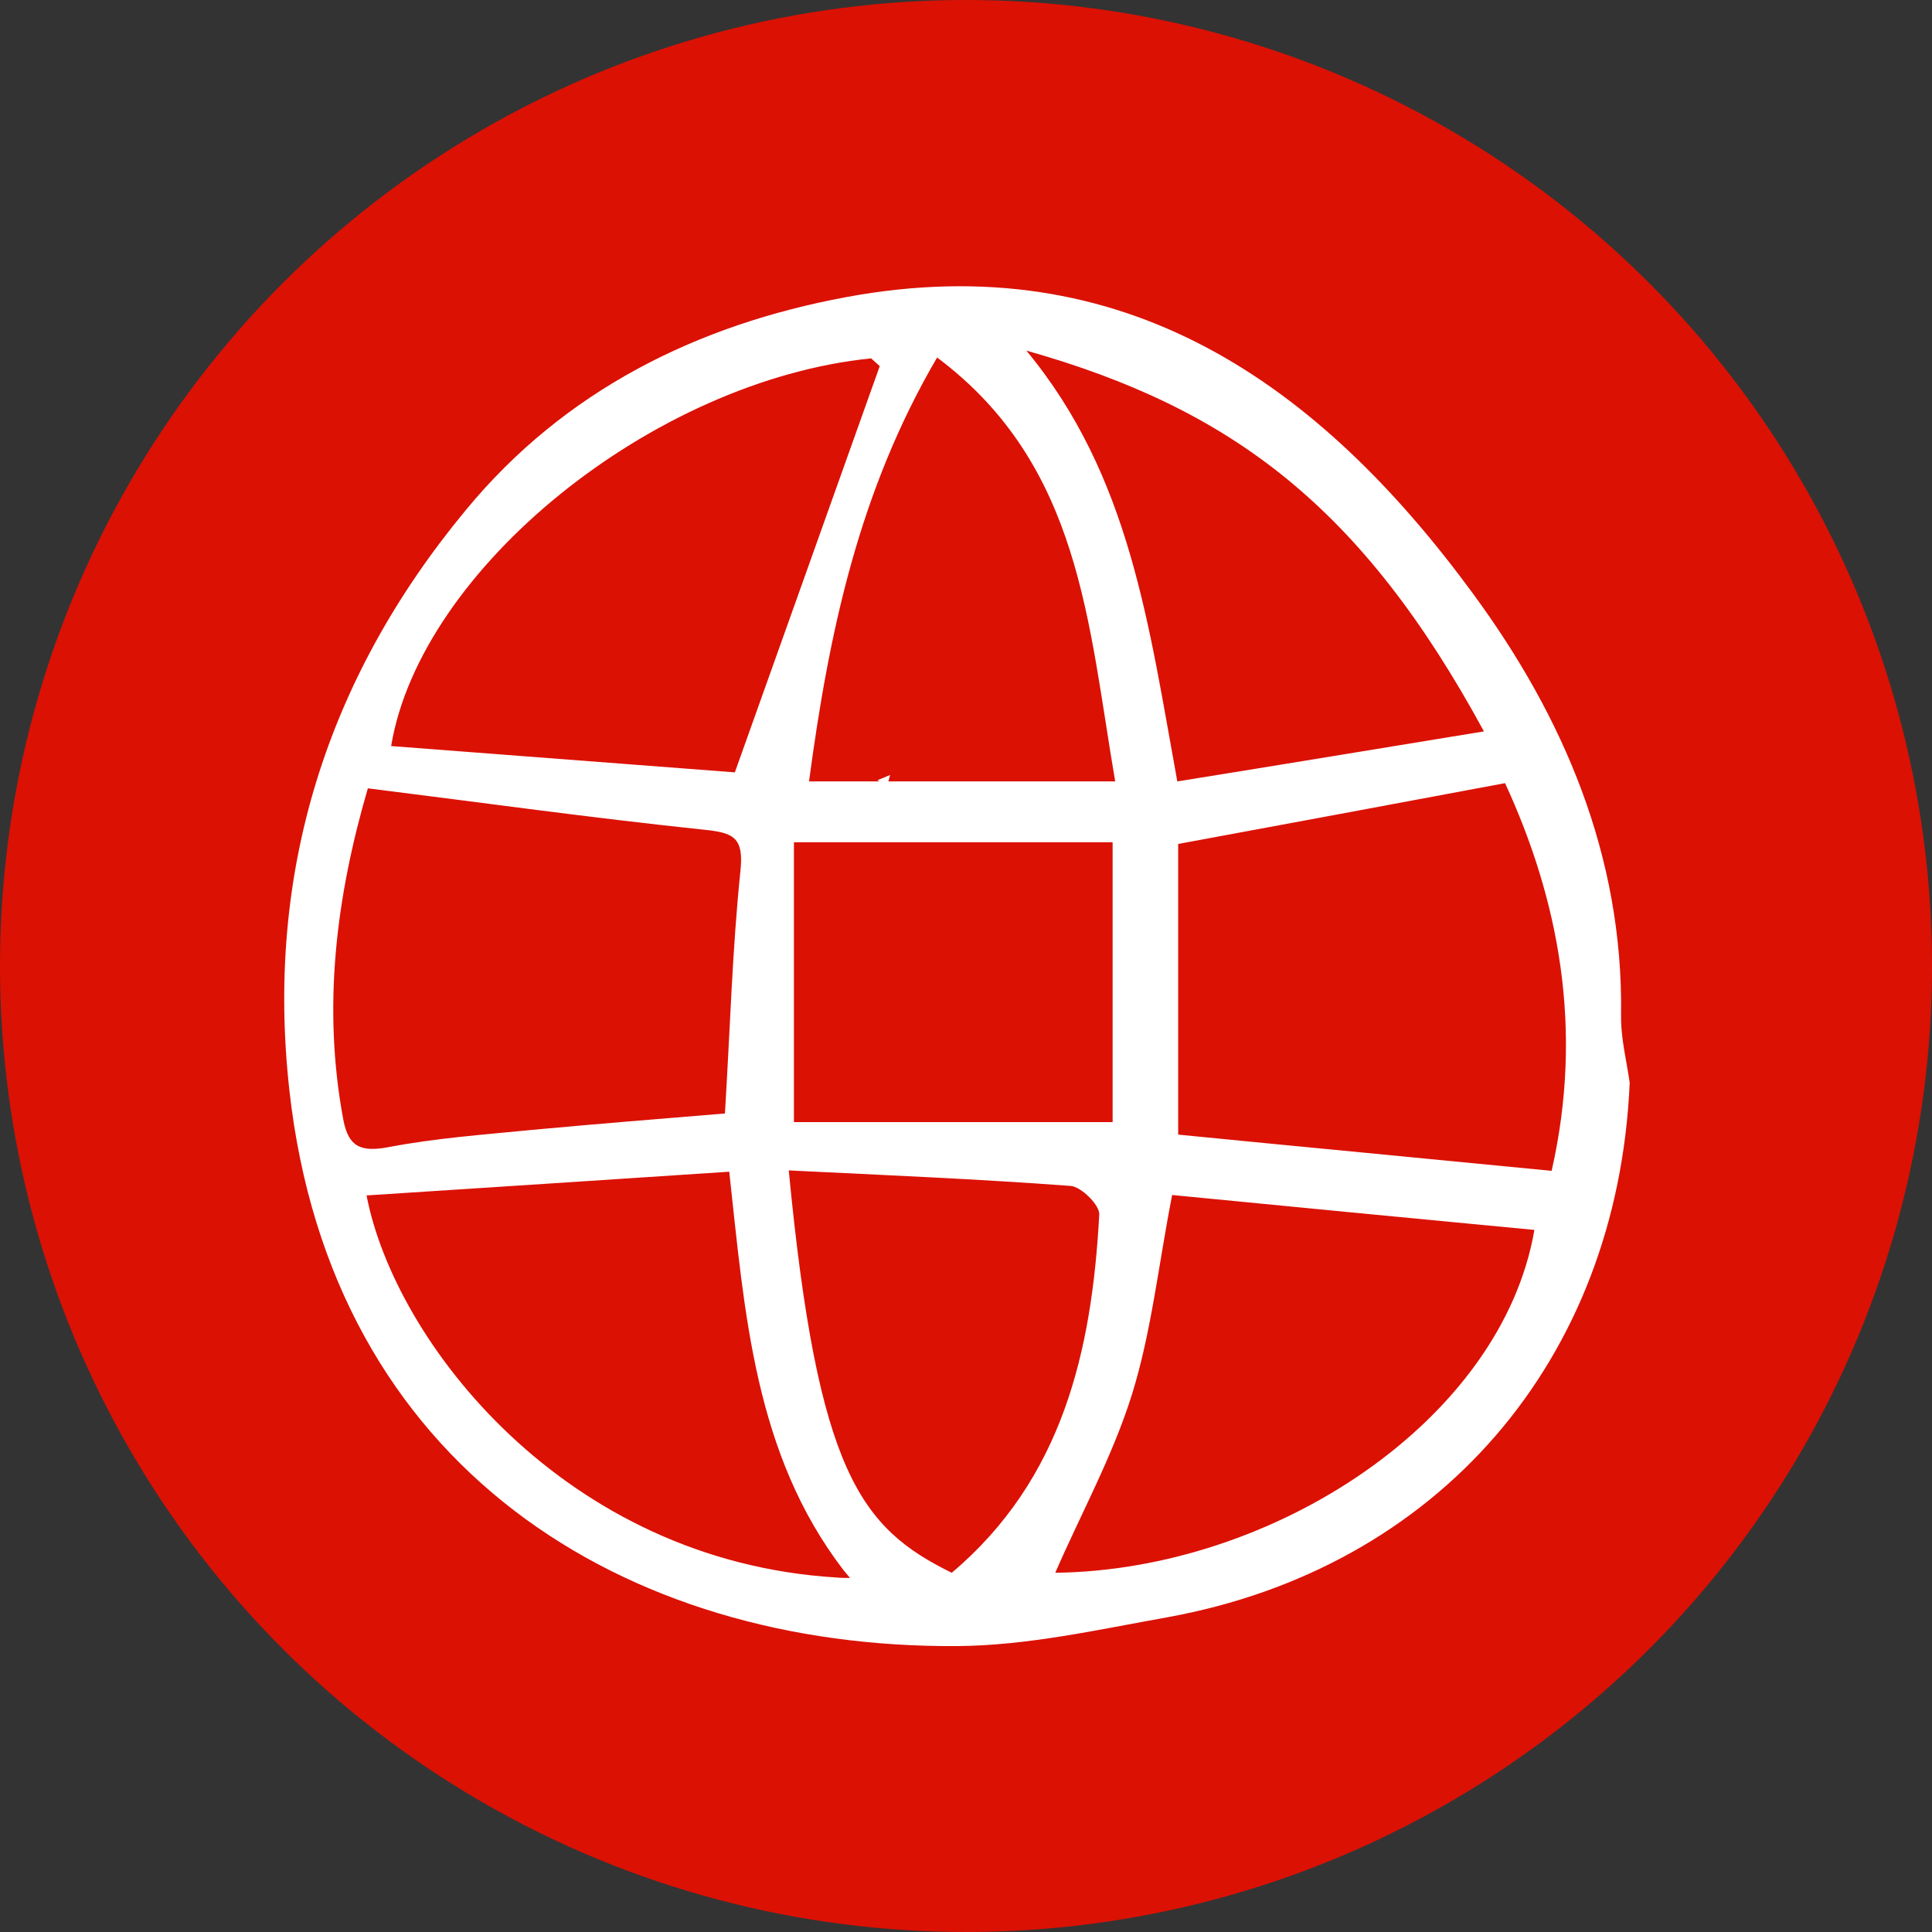<?xml version="1.0" encoding="UTF-8" standalone="no"?><svg xmlns="http://www.w3.org/2000/svg" xmlns:xlink="http://www.w3.org/1999/xlink" fill="#000000" height="448" preserveAspectRatio="xMidYMid meet" version="1" viewBox="26.0 24.1 448.0 448.0" width="448" zoomAndPan="magnify"><rect x="26.0" y="24.1" width="448.0" height="448.0" fill="#333333" stroke="none"/><g id="change1_1"><circle cx="250" cy="248.1" fill="#db1104" r="224"/></g><g id="change2_1"><path d="M401.9,259.4c0.5-36.8-13.3-69-34.3-97.6c-35.7-48.7-80.9-80.8-145.4-68.8c-34.5,6.4-65.3,21.6-88.2,49.4 c-32.3,39-46.5,84.1-40.9,134.5c9.7,87.4,77.5,129.4,154.8,128.9c16.3-0.1,32.7-3.8,48.9-6.7c62.6-11.4,104.3-59.4,107.1-123.9 C403.3,270.6,401.8,265,401.9,259.4z M370.1,193.7c-23.9,3.9-46.8,7.7-71.1,11.6c-6.6-36.1-10.9-70.8-35-99.9 C311.8,118.9,341.9,141.8,370.1,193.7z M284.6,205.3c-23.9,0-46.5,0-71,0c4.6-34.4,11.5-67.2,29.7-98.3 C276.7,132,278.3,168.7,284.6,205.3z M284,219.4c0,21.5,0,43.4,0,64.9c-25.5,0-49.7,0-73.9,0c0-22.7,0-43.9,0-64.9 C235.6,219.4,258.9,219.4,284,219.4z M228,107.2c0.7,0.6,1.3,1.2,2,1.8c0,0,0,0,0,0c-11,30.8-22,61.7-33.6,94.2 c-24.6-1.9-52.2-4-79.7-6.1C123.5,156,177.5,112.3,228,107.2z M105.6,283.7c-4.9-26.3-1.6-51.8,5.7-76.8c26.4,3.3,52.2,6.9,78,9.6 c6.8,0.7,9.2,1.8,8.4,9.5c-1.9,18.3-2.4,36.8-3.6,56.3c-14.5,1.2-29.6,2.4-44.7,3.8c-11.1,1.1-22.3,1.9-33.3,4 C109.7,291.3,106.8,290.1,105.6,283.7z M220,389.9c-63.1-3.8-102.5-54.7-109-88.6c27.8-1.8,55.5-3.6,84.1-5.5 c3.6,32.8,5.8,65.4,26.5,92.4c0.5,0.6,1,1.2,1.5,1.8C222.1,390,221,390,220,389.9z M246.7,388.8c-21.2-10.4-31.1-23.4-37.8-93.3 c22.4,1.1,44,2,65.4,3.6c2.4,0.2,6.7,4.4,6.6,6.6C279.2,337.4,272.4,367.1,246.7,388.8z M270.7,388.8c5.9-13.6,13.3-27,17.8-41.4 c4.5-14.5,6.1-29.8,9.3-46.2c27.5,2.7,55.6,5.4,84,8.1C374.2,353.5,321.3,388.2,270.7,388.8z M385.8,295.6 c-29.6-2.9-58.2-5.6-86.6-8.4c0-23.2,0-46,0-67.4c25.5-4.7,49.6-9.2,75.8-14.1C387.4,232.6,393.3,262.6,385.8,295.6z" fill="#ffffff"/></g><g id="change2_2"><path d="M222.6,401c0.5,0.7,1.1,1.3,1.6,2c-1.1-0.1-2.3-0.1-3.4-0.2C221.4,402.1,222,401.5,222.6,401z" fill="#ffffff"/></g><g id="change2_3"><path d="M229.5,205c1-0.4,2-0.8,2.9-1.2c-0.3,1-0.5,2-0.8,3.1C230.9,206.3,230.2,205.6,229.5,205z" fill="#ffffff"/></g></svg>